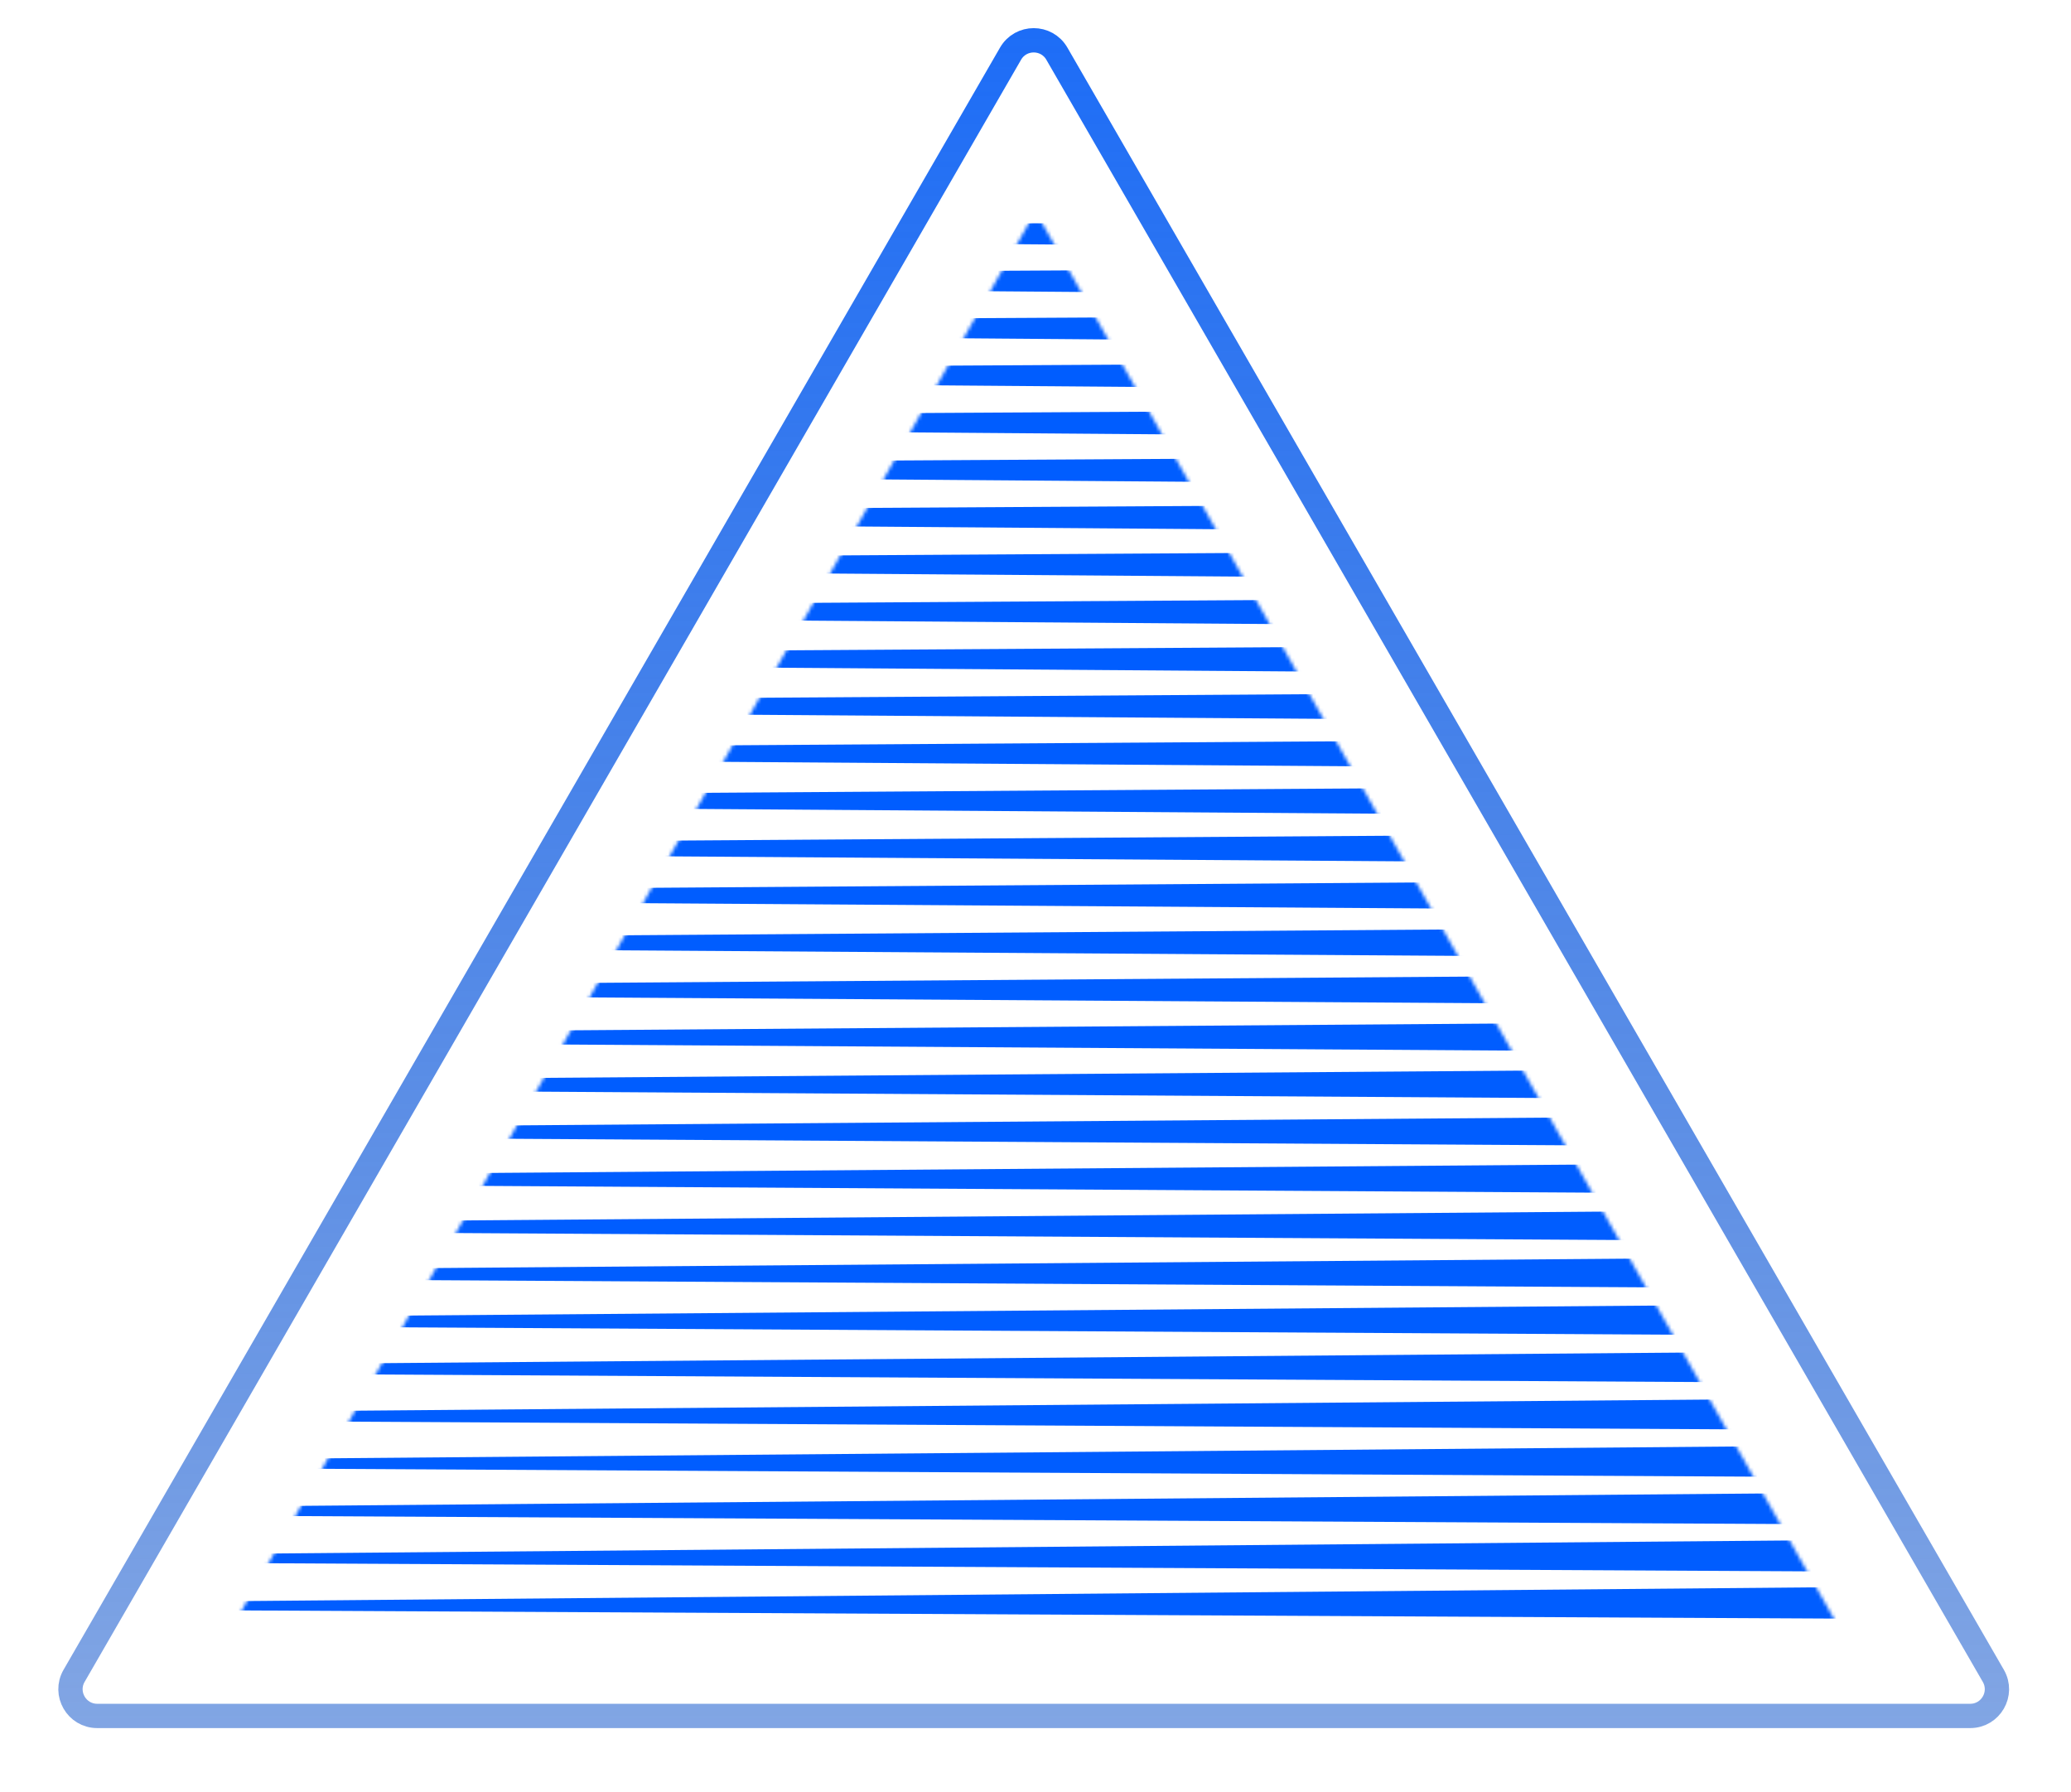 <svg width="578" height="500" viewBox="0 0 578 500" fill="none" xmlns="http://www.w3.org/2000/svg">
<mask id="mask0_3237_6728" style="mask-type:alpha" maskUnits="userSpaceOnUse" x="65" y="59" width="448" height="394">
<path d="M289 59L512.435 452.75H65.565L289 59Z" fill="#D9D9D9"/>
</mask>
<g mask="url(#mask0_3237_6728)">
<path d="M675.038 60.307V71.317L45 66.227V63.575L675.038 60.307Z" fill="#005DFF"/>
<path d="M675.038 73.434V84.471L45 79.435V76.809L675.038 73.434Z" fill="#005DFF"/>
<path d="M675.038 86.589V97.626L45 92.643V90.018L675.038 86.589Z" fill="#005DFF"/>
<path d="M675.038 99.742V110.78L45 105.85V103.252L675.038 99.742Z" fill="#005DFF"/>
<path d="M675.038 112.871V123.909L45 119.06V116.461L675.038 112.871Z" fill="#005DFF"/>
<path d="M675.038 126.023V137.061L45 132.266V129.694L675.038 126.023Z" fill="#005DFF"/>
<path d="M675.038 139.177V150.214L45 145.472V142.901L675.038 139.177Z" fill="#005DFF"/>
<path d="M675.038 152.306V163.343L45 158.682V156.137L675.038 152.306Z" fill="#005DFF"/>
<path d="M675.038 165.458V176.496L45 171.888V169.343L675.038 165.458Z" fill="#005DFF"/>
<path d="M675.038 178.612V189.65L45 185.096V182.577L675.038 178.612Z" fill="#005DFF"/>
<path d="M675.038 191.74V202.778L45 198.304V195.786L675.038 191.74Z" fill="#005DFF"/>
<path d="M675.038 204.894V215.931L45 211.511V209.019L675.038 204.894Z" fill="#005DFF"/>
<path d="M675.038 218.048V229.085L45 224.719V222.254L675.038 218.048Z" fill="#005DFF"/>
<path d="M675.161 231.279V242.29L45.123 238.03V235.539L675.161 231.279Z" fill="#005DFF"/>
<path d="M675.038 244.328V255.366L45 251.16V248.695L675.038 244.328Z" fill="#005DFF"/>
<path d="M675.038 257.483V268.521L45 264.368V261.904L675.038 257.483Z" fill="#005DFF"/>
<path d="M675.038 270.638V281.648L45 277.576V275.138L675.038 270.638Z" fill="#005DFF"/>
<path d="M675.038 283.765V294.802L45 290.784V288.346L675.038 283.765Z" fill="#005DFF"/>
<path d="M675.038 296.918V307.956L45 303.991V301.579L675.038 296.918Z" fill="#005DFF"/>
<path d="M675.038 310.072V321.083L45 317.198V314.787L675.038 310.072Z" fill="#005DFF"/>
<path d="M675.038 323.199V334.237L45 330.406V328.021L675.038 323.199Z" fill="#005DFF"/>
<path d="M675.038 336.353V347.39L45 343.613V341.228L675.038 336.353Z" fill="#005DFF"/>
<path d="M675.038 349.508V360.519L45 356.822V354.464L675.038 349.508Z" fill="#005DFF"/>
<path d="M675.038 362.635V373.672L45 370.029V367.671L675.038 362.635Z" fill="#005DFF"/>
<path d="M675.038 375.788V386.826L45 383.236V380.905L675.038 375.788Z" fill="#005DFF"/>
<path d="M675.038 388.942V399.953L45 396.444V394.113L675.038 388.942Z" fill="#005DFF"/>
<path d="M675.038 402.069V413.107L45 409.651V407.347L675.038 402.069Z" fill="#005DFF"/>
<path d="M675.038 415.224V426.261L45 422.886V420.555L675.038 415.224Z" fill="#005DFF"/>
<path d="M675.038 428.378V439.416L45 436.094V433.79L675.038 428.378Z" fill="#005DFF"/>
<path d="M675.038 441.505V452.542L45 449.301V446.997L675.038 441.505Z" fill="#005DFF"/>
</g>
<path d="M282.039 14.973C284.91 9.999 292.09 9.999 294.961 14.973L556.325 467.669C559.196 472.642 555.607 478.859 549.864 478.859H27.136C21.393 478.859 17.803 472.642 20.675 467.669L282.039 14.973Z" stroke="url(#paint0_linear_3237_6728)" stroke-width="6.782"/>
<defs>
<linearGradient id="paint0_linear_3237_6728" x1="288.5" y1="-3" x2="288.5" y2="1008.19" gradientUnits="userSpaceOnUse">
<stop stop-color="#1B6CF8"/>
<stop offset="1" stop-color="#003899" stop-opacity="0"/>
</linearGradient>
</defs>
</svg>
